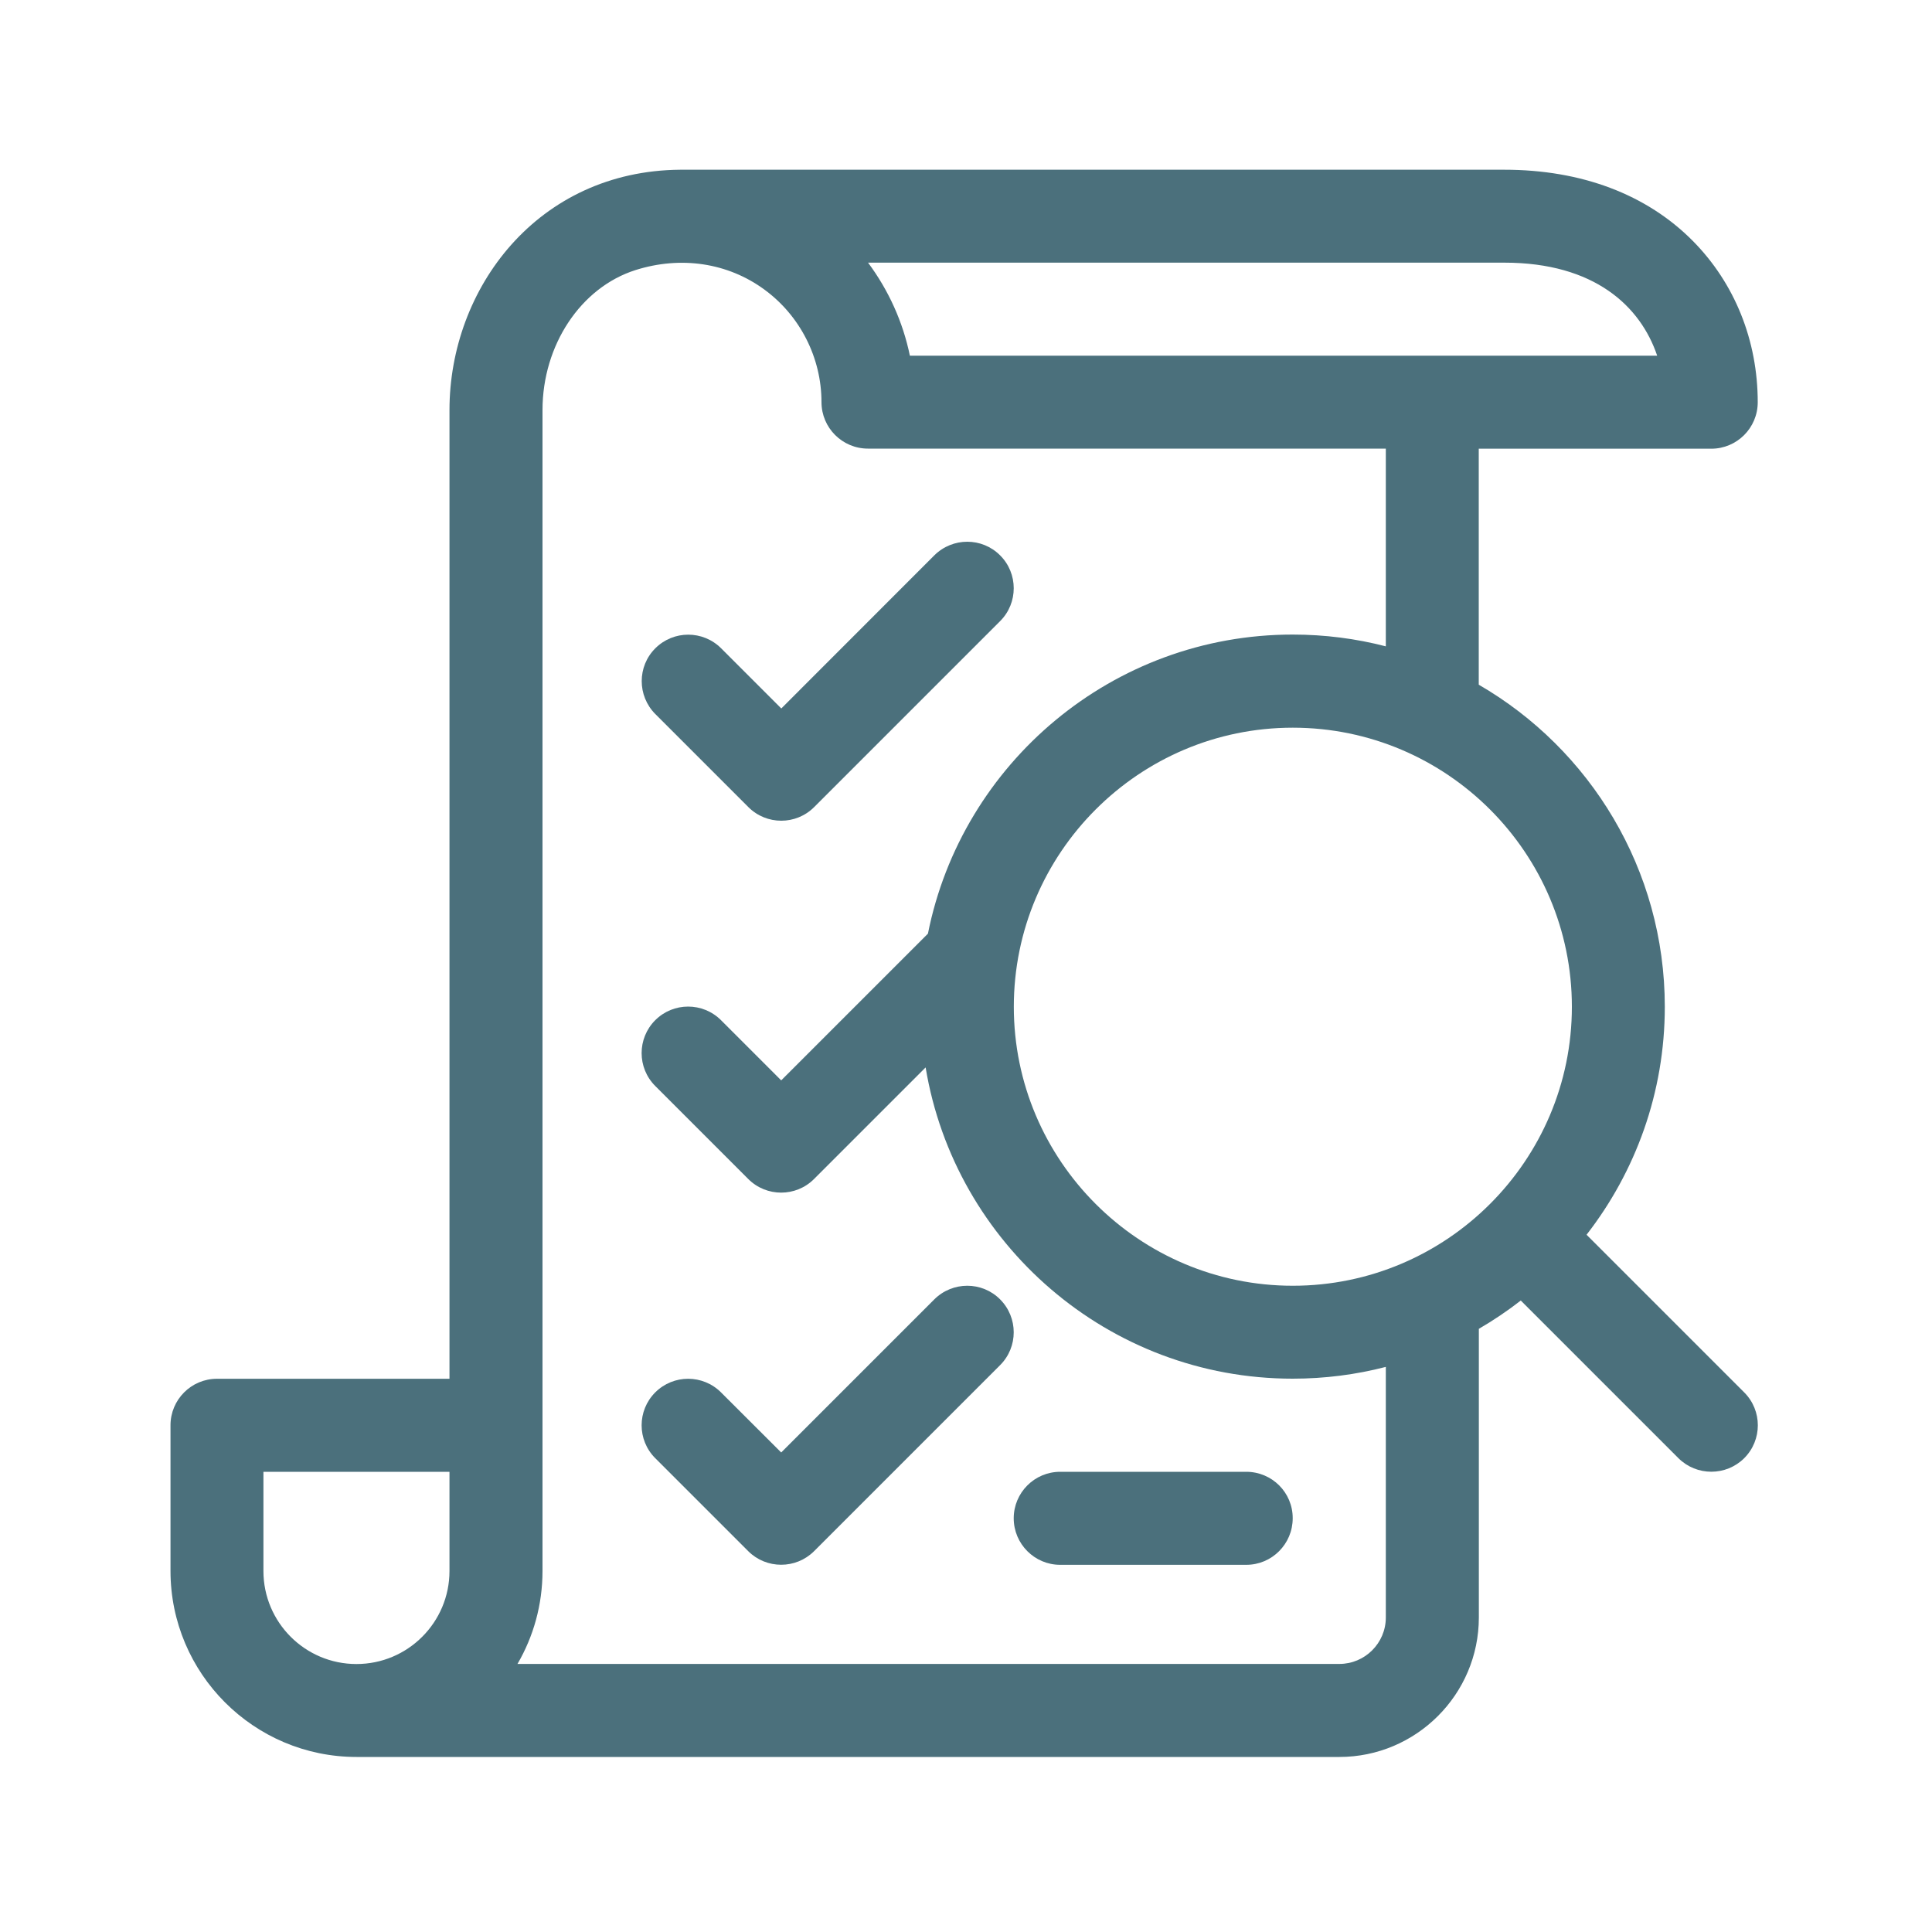 <?xml version="1.0" encoding="UTF-8"?>
<svg xmlns="http://www.w3.org/2000/svg" xmlns:xlink="http://www.w3.org/1999/xlink" version="1.1" id="Layer_1" x="0px" y="0px" viewBox="0 0 200 200" style="enable-background:new 0 0 200 200;" xml:space="preserve">
<style type="text/css">
	.st0{fill-rule:evenodd;clip-rule:evenodd;fill:#4B707C;}
</style>
<g>
	<path class="st0" d="M103.53,57.49c-1.87-1.88-4.92-1.88-6.81,0L80.88,73.34l-6.23-6.23c-1.88-1.88-4.93-1.88-6.81,0   c-1.88,1.87-1.88,4.92,0,6.81l9.63,9.63c1.88,1.88,4.93,1.88,6.81,0l19.26-19.26C105.41,62.42,105.41,59.36,103.53,57.49z"></path>
	<path class="st0" d="M103.53,134.51c-1.87-1.88-4.92-1.88-6.81,0l-15.85,15.85l-6.23-6.22c-1.88-1.88-4.93-1.88-6.81,0   c-1.88,1.88-1.88,4.93,0,6.81l9.63,9.63c1.88,1.87,4.93,1.87,6.81,0l19.26-19.26C105.41,139.44,105.41,136.4,103.53,134.51z"></path>
	<path class="st0" d="M180.56,144.14l-16.32-16.32c5.07-6.53,8.1-14.71,8.1-23.6c0-14.22-7.75-26.68-19.26-33.34V46.45h24.07   c2.66,0,4.81-2.16,4.81-4.81c0-6.39-2.38-12.31-6.71-16.69c-4.78-4.83-11.54-7.38-19.53-7.38H70.6c-0.06,0-0.12,0-0.18,0   c-14.77,0.11-23.89,12.28-23.89,24.88v100.28H22.46c-2.66,0-4.81,2.16-4.81,4.81v15.08c0,10.62,8.63,19.26,19.26,19.26h101.74   c7.95,0,14.44-6.48,14.44-14.44v-29.88c1.51-0.88,2.97-1.86,4.34-2.93l16.32,16.32c1.88,1.87,4.93,1.87,6.81,0   C182.44,149.07,182.44,146.02,180.56,144.14L180.56,144.14z M46.53,162.63L46.53,162.63c0,5.31-4.31,9.63-9.63,9.63   c-5.31,0-9.63-4.31-9.63-9.63v-10.27h19.26V162.63L46.53,162.63z M155.73,27.19c9.35,0,14.1,4.53,15.82,9.63H94.19   c-0.72-3.5-2.21-6.78-4.33-9.63H155.73L155.73,27.19z M143.46,167.44c0,2.66-2.17,4.81-4.81,4.81H53.57   c1.65-2.83,2.59-6.12,2.59-9.63V42.45c0-6.73,3.96-12.69,9.62-14.49c4.7-1.49,9.56-0.76,13.34,2.01c3.71,2.71,5.92,7.07,5.92,11.66   c0,2.66,2.16,4.81,4.81,4.81h53.61v20.47c-3.08-0.8-6.31-1.22-9.64-1.22c-18.65,0-34.25,13.33-37.76,30.96l-15.19,15.19l-6.23-6.23   c-1.88-1.88-4.93-1.88-6.81,0c-1.88,1.88-1.88,4.93,0,6.81l9.63,9.63c1.88,1.88,4.93,1.88,6.81,0l11.55-11.55   c3.02,18.26,18.91,32.22,38,32.22c3.32,0,6.55-0.42,9.64-1.22V167.44L143.46,167.44z M133.83,133.1   c-15.92,0-28.88-12.96-28.88-28.88c0-15.93,12.96-28.89,28.88-28.89c15.93,0,28.89,12.96,28.89,28.89   C162.72,120.14,149.76,133.1,133.83,133.1z"></path>
	<path class="st0" d="M129.01,152.36h-19.26c-2.66,0-4.81,2.16-4.81,4.81c0,2.66,2.16,4.82,4.81,4.82h19.26   c2.66,0,4.81-2.16,4.81-4.82C133.83,154.51,131.68,152.36,129.01,152.36z"></path>
</g>
</svg>
